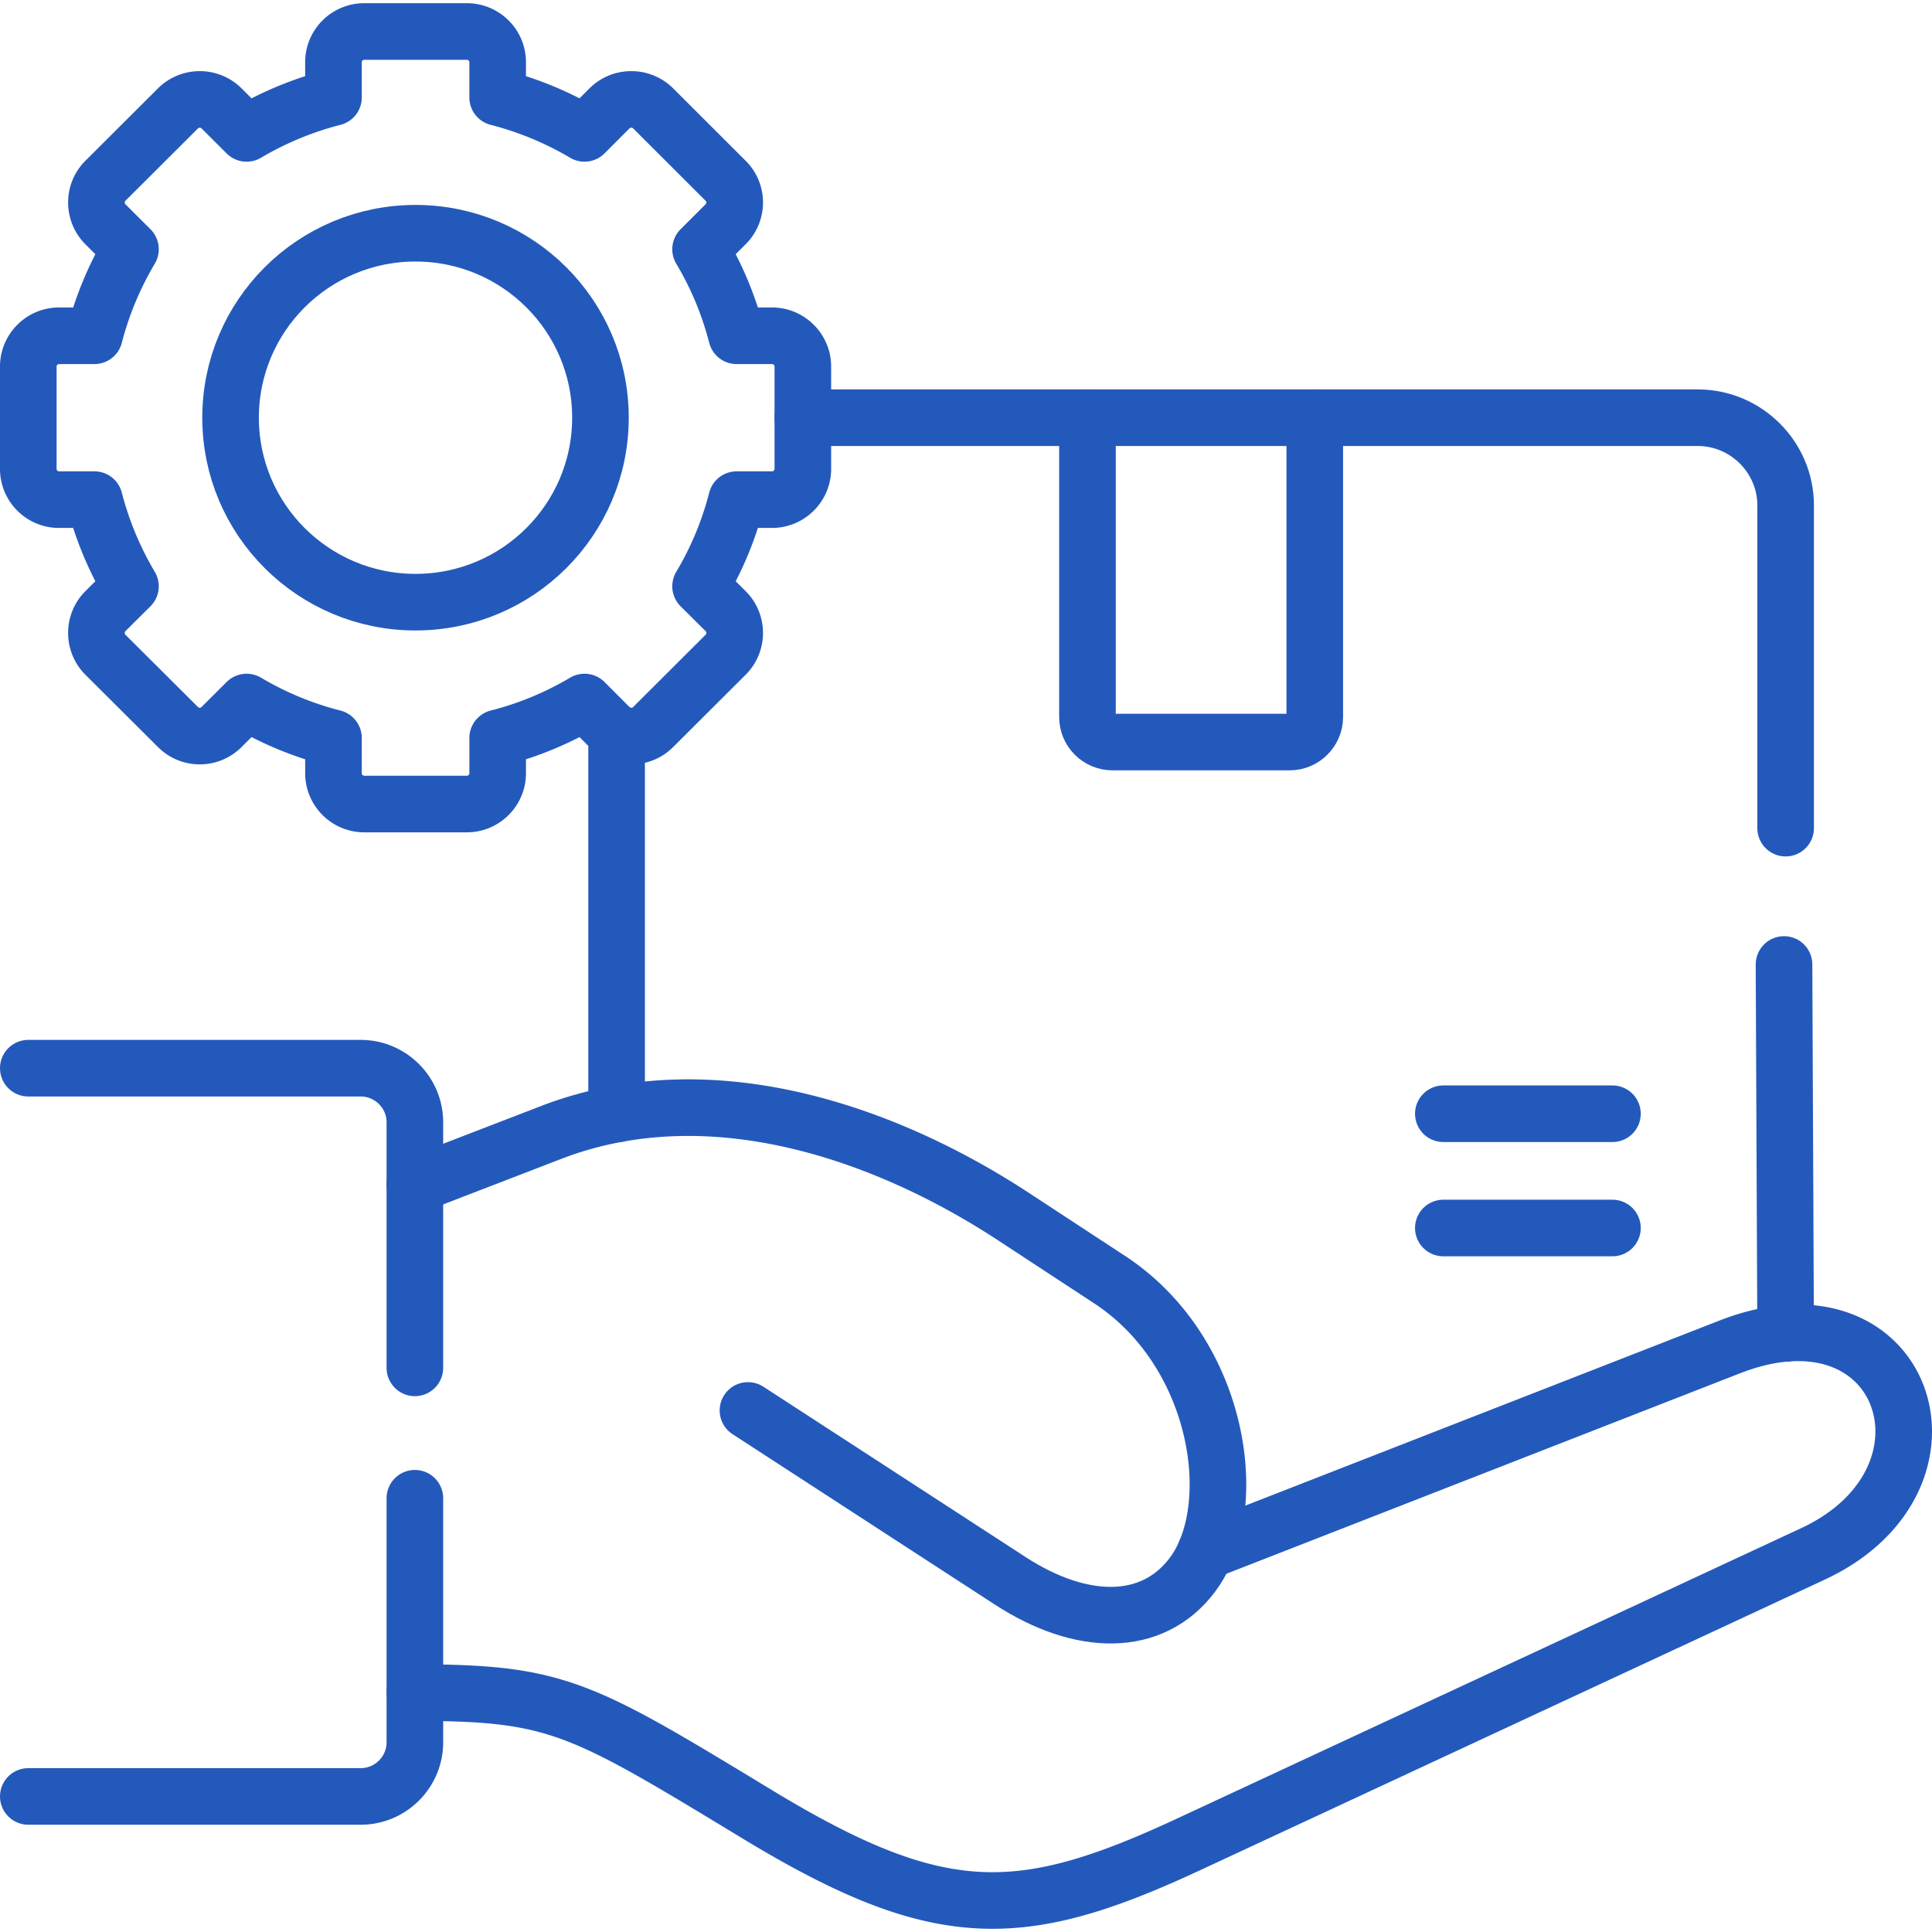<svg width="512" height="512" fill="none" xmlns="http://www.w3.org/2000/svg"><g clip-path="url(#clip0_6505_3978)" stroke="#2459BC" stroke-width="15" stroke-miterlimit="10" stroke-linecap="round" stroke-linejoin="round"><path d="M319.512 411.158c-.964 2.29-2.154 4.382-3.543 6.22-10.63 14.108-29.424 13.769-48.161 1.612l-69.591-45.209M7.5 476.075h88.102c7.88 0 14.343-6.446 14.343-14.306V397.05m0-34.55v-65.114c0-7.86-6.463-14.306-14.343-14.306H7.5"/><path d="M109.945 448.564c37.871 0 44.051 3.93 90.993 32.401 47.963 29.037 69.449 28.556 113.897 7.888l165.602-77.045c42.435-19.735 24.775-73.115-22.054-54.851l-138.871 54.2c8.391-19.905.794-54.85-25.455-72.041l-25.484-16.71c-33.959-22.251-80.363-38.537-122.543-22.279l-36.085 13.911m44.958-278.69a88.245 88.245 0 00-23.018-9.528v-9.358c0-4.467-3.657-8.114-8.164-8.114H96.509c-4.479 0-8.136 3.647-8.136 8.114v9.358a88.26 88.26 0 00-23.018 9.528l-6.661-6.644c-3.175-3.138-8.334-3.138-11.509 0L27.91 47.929c-3.146 3.138-3.146 8.312 0 11.479l6.661 6.644a87.994 87.994 0 00-9.553 22.93h-9.383c-4.479 0-8.136 3.676-8.136 8.143v27.143c0 4.495 3.657 8.143 8.136 8.143h9.383a87.78 87.78 0 009.553 22.958l-6.661 6.616c-3.146 3.167-3.146 8.341 0 11.507l19.276 19.198c3.175 3.167 8.334 3.167 11.509 0l6.661-6.644a87.263 87.263 0 0023.018 9.528v9.359c0 4.467 3.657 8.143 8.136 8.143h27.213c4.507 0 8.164-3.676 8.164-8.143v-9.359a87.277 87.277 0 0023.018-9.528l6.633 6.644c3.175 3.167 8.362 3.167 11.537 0l19.247-19.198c3.175-3.167 3.175-8.341 0-11.507l-6.661-6.616a86.806 86.806 0 009.553-22.958h9.383c4.479 0 8.164-3.647 8.164-8.143V97.125c0-4.467-3.685-8.143-8.164-8.143h-9.383a87.026 87.026 0 00-9.553-22.93l6.661-6.644c3.175-3.167 3.175-8.341 0-11.48l-19.247-19.225c-3.175-3.138-8.362-3.138-11.537 0l-6.635 6.645z"/><path d="M110.115 159.581c-27.071 0-49.011-21.884-49.011-48.885 0-27.001 21.94-48.886 49.011-48.886s49.011 21.885 49.011 48.886-21.94 48.885-49.011 48.885zm238.311-48.884v79.335c0 3.619-3.005 6.616-6.633 6.616h-46.971c-3.657 0-6.633-2.969-6.633-6.616v-79.335"/><path d="M163.407 295.237V194.075m49.352-83.378h237.177c12.784 0 23.273 10.461 23.273 23.212v85.556m-.426 36.133l.425 97.77m-90.709-58.216h44.816m-44.816 30.282h44.816"/></g><defs><clipPath id="clip0_6505_3978"><path fill="#fff" d="M0 0h512v512H0z"/></clipPath></defs></svg>